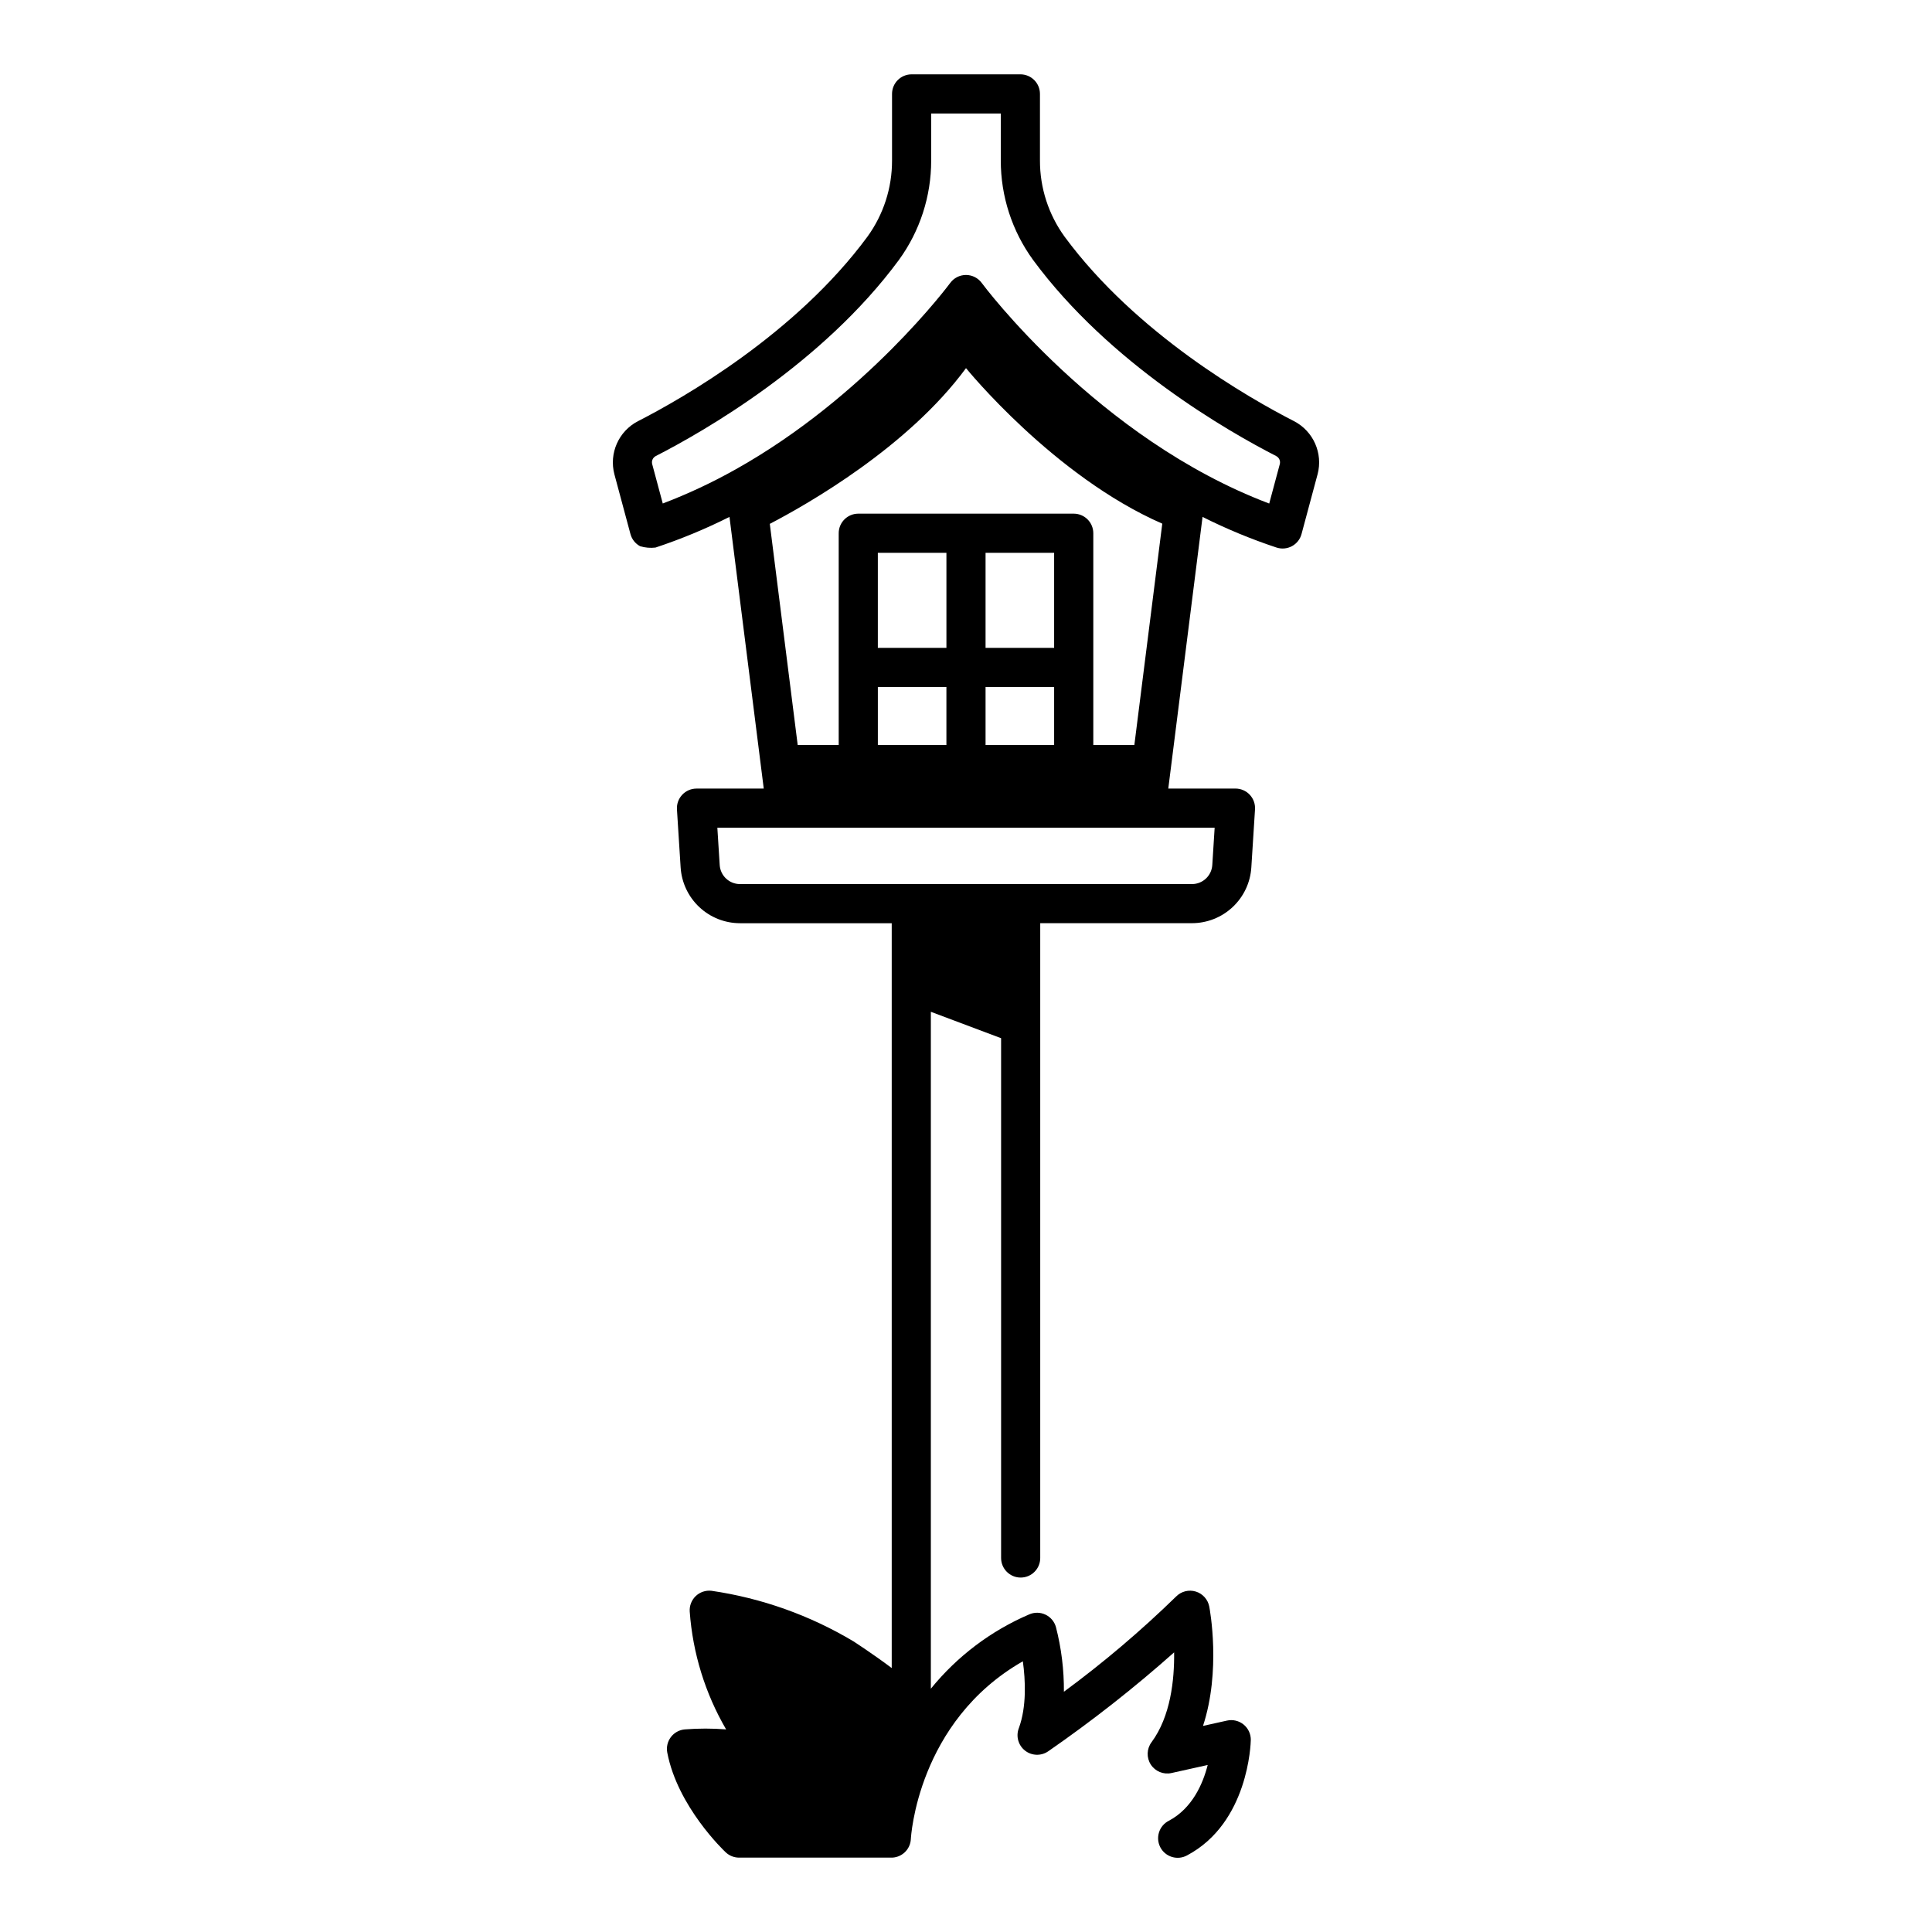 <?xml version="1.0" encoding="UTF-8"?>
<!-- Uploaded to: SVG Find, www.svgfind.com, Generator: SVG Find Mixer Tools -->
<svg fill="#000000" width="800px" height="800px" version="1.1" viewBox="144 144 512 512" xmlns="http://www.w3.org/2000/svg">
 <path d="m414.41 163.7h-28.824c-2.863 0-5.188 2.32-5.188 5.188v17.645c0.02 7.262-2.269 14.34-6.539 20.215-18.969 25.727-48.828 42.746-60.789 48.871v-0.004c-5.125 2.652-7.719 8.508-6.246 14.09l4.254 15.828v-0.004c0.371 1.379 1.289 2.543 2.543 3.219 1.324 0.402 2.715 0.523 4.086 0.363 6.727-2.231 13.281-4.945 19.613-8.125l9.082 71.996h-17.828c-1.43 0-2.801 0.594-3.781 1.637-0.977 1.047-1.484 2.449-1.395 3.879l0.977 15.41c0.262 3.992 2.027 7.738 4.945 10.477 2.918 2.742 6.769 4.269 10.773 4.277h40.223v197.39c-4.828-3.641-10.117-7.062-10.117-7.062-11.551-6.914-24.355-11.473-37.676-13.418-1.523-0.164-3.047 0.352-4.156 1.414-1.105 1.066-1.688 2.566-1.582 4.098 0.793 11.008 4.09 21.688 9.645 31.227-3.652-0.289-7.316-0.289-10.969 0-1.457 0.129-2.793 0.871-3.676 2.039-0.883 1.172-1.227 2.66-0.953 4.098 2.734 14.305 14.965 25.945 15.488 26.434 0.957 0.906 2.227 1.41 3.547 1.41h40.109c1.375 0.062 2.719-0.426 3.734-1.355 1.016-0.93 1.617-2.223 1.676-3.598 0.016-0.328 1.711-31.102 29.68-47.074 0.688 4.984 1.039 12.035-1.086 17.781h-0.004c-0.781 2.117-0.109 4.496 1.668 5.887 1.777 1.387 4.25 1.473 6.113 0.203 11.652-8.062 22.805-16.824 33.398-26.238 0.09 7.293-0.934 16.984-5.996 23.824-1.289 1.738-1.359 4.098-0.18 5.914 1.18 1.812 3.359 2.707 5.473 2.238l9.602-2.133c-1.277 5.012-4.102 11.504-10.324 14.797l0.004-0.004c-1.238 0.633-2.168 1.734-2.582 3.059-0.418 1.324-0.289 2.758 0.359 3.984 0.648 1.227 1.762 2.141 3.09 2.539 1.332 0.402 2.762 0.254 3.981-0.414 16.27-8.609 16.879-29.668 16.891-30.559h0.004c0.031-1.59-0.668-3.109-1.902-4.117-1.23-1.008-2.856-1.395-4.41-1.051l-6.356 1.414c4.812-14.613 1.82-30.781 1.66-31.629-0.363-1.887-1.742-3.422-3.578-3.984-1.84-0.559-3.84-0.059-5.195 1.309-9.324 9.09-19.266 17.527-29.75 25.246 0.043-5.785-0.668-11.547-2.113-17.148-0.406-1.445-1.418-2.648-2.777-3.289-1.355-0.645-2.926-0.664-4.301-0.062-10.16 4.356-19.105 11.113-26.07 19.695v-179.39l18.617 6.996v137.75c0 2.867 2.324 5.188 5.188 5.188s5.184-2.32 5.184-5.188v-168.23h40.227c4-0.004 7.852-1.535 10.77-4.273 2.918-2.738 4.688-6.484 4.945-10.477l0.977-15.41c0.09-1.43-0.414-2.836-1.395-3.879-0.98-1.043-2.348-1.637-3.781-1.637h-17.809l9.082-71.988c6.328 3.176 12.879 5.887 19.602 8.117 1.355 0.445 2.832 0.312 4.086-0.363 1.254-0.676 2.176-1.84 2.543-3.219l4.25-15.828h0.004c1.477-5.578-1.121-11.434-6.246-14.086-11.961-6.125-41.824-23.145-60.789-48.871-4.266-5.871-6.559-12.949-6.539-20.211v-17.641c0-2.867-2.324-5.188-5.188-5.188zm51.484 199.66-0.625 9.891c-0.184 2.828-2.531 5.031-5.363 5.039h-119.81c-2.836-0.004-5.184-2.207-5.367-5.039l-0.625-9.891zm-37.352-83.234h-57.09c-2.863 0-5.188 2.324-5.188 5.188v56.117h-10.867l-7.391-58.602c10.203-5.316 36.691-20.434 51.996-41.27 0 0 23.191 28.633 52.012 41.215l-7.398 58.66h-10.879v-56.121c0-1.379-0.547-2.699-1.523-3.672-0.973-0.973-2.293-1.516-3.672-1.516zm-23.359 35.562v-25.191h18.172v25.191zm18.172 10.371v15.375h-18.172v-15.383zm-46.719-10.371v-25.191h18.176v25.191zm18.172 10.371v15.375h-18.168v-15.383zm87.387-61.199 0.004 0.004c0.793 0.402 1.191 1.305 0.953 2.164l-2.797 10.414c-45.492-17.199-75.867-58.016-76.172-58.441-0.977-1.336-2.531-2.129-4.184-2.133-1.652 0-3.207 0.789-4.184 2.121-0.219 0.297-22.27 30.008-56.82 49.375-0.039 0.023-0.078 0.043-0.117 0.062-6.184 3.473-12.613 6.484-19.238 9.004l-2.797-10.414c-0.238-0.859 0.164-1.762 0.957-2.164 12.613-6.461 44.137-24.449 64.41-51.949 5.574-7.66 8.574-16.891 8.562-26.367v-12.461h18.453l-0.004 12.461c-0.012 9.477 2.988 18.707 8.566 26.367 20.27 27.5 51.797 45.488 64.41 51.949z"/>
</svg>